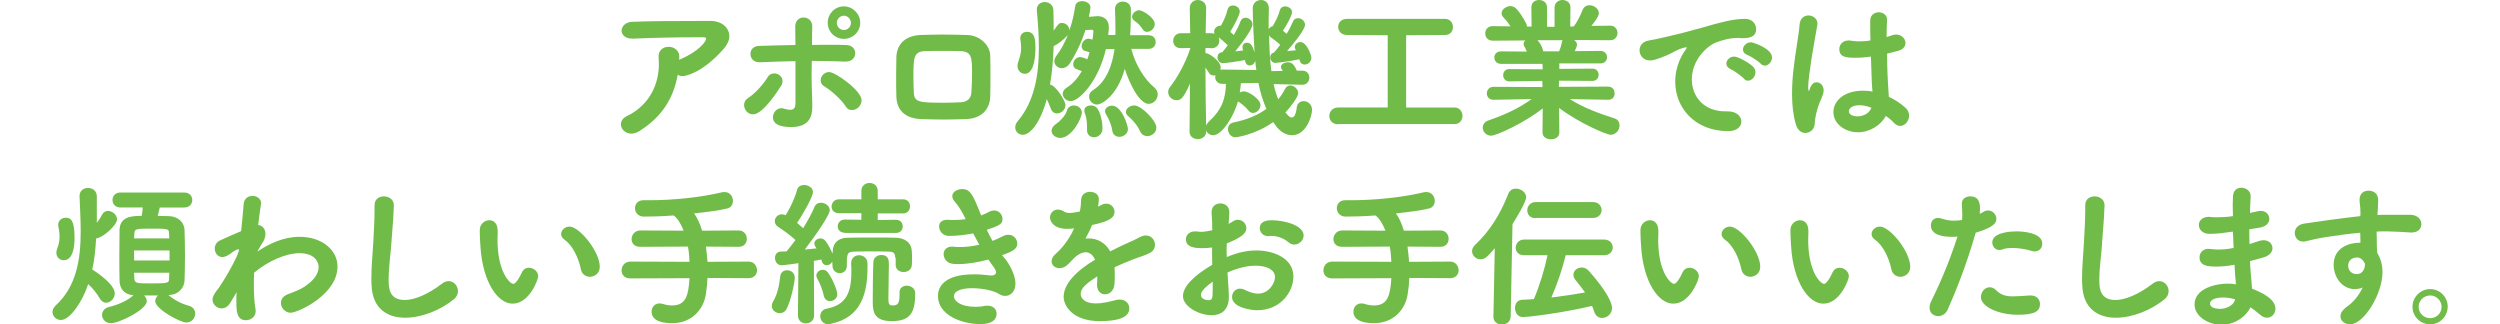 <?xml version="1.0" encoding="utf-8"?>
<!-- Generator: Adobe Illustrator 21.0.0, SVG Export Plug-In . SVG Version: 6.00 Build 0)  -->
<svg version="1.1" id="レイヤー_1" xmlns="http://www.w3.org/2000/svg" xmlns:xlink="http://www.w3.org/1999/xlink" x="0px"
	 y="0px" viewBox="0 0 1100 142.7" style="enable-background:new 0 0 1100 142.7;" xml:space="preserve">
<style type="text/css">
	.st0{fill:#71BB48;}
</style>
<g>
	<path class="st0" d="M281.3,57.7c-1.2,0.7-2.4,1.1-3.5,1.1c-2.7,0-4.6-2-4.6-4.1c0-1.4,0.8-2.8,2.8-3.7c10.1-5,13.9-14.3,13.9-22.7
		c0-1-0.1-2-0.1-2.9c-0.3-3.1,1.8-4.8,4.4-4.8c2.3,0,4.7,1.5,4.7,4.4V25c0,0.5-0.1,0.9-0.1,1.3l0.5-0.2c8.2-3.5,11.4-7.9,11.4-9
		c0-0.5-0.3-0.7-1.1-0.7h-3.1c-7.8,0-19.6,0.2-27.8,0.6h-0.5c-3.2,0-4.7-1.8-4.7-3.5c0-1.8,1.6-3.7,4.5-3.9
		c7.5-0.3,16.3-0.4,34.5-0.4c5.1,0,8.4,3,8.4,6.7c0,1.7-0.7,3.5-2.3,5.4c-9.5,10.9-17.1,12.2-18.2,12.2c-0.9,0-1.6-0.2-2.2-0.6
		C296.3,43.3,291.3,51.4,281.3,57.7z"/>
	<path class="st0" d="M327.4,46.2c0-1.2,0.5-2.3,1.8-3.1c3.2-2,6.9-6.4,8.5-9c0.7-1.3,1.8-1.8,3-1.8c1.8,0,3.6,1.4,3.6,3.3
		c0,0.7-0.1,1.4-0.6,2.1c-1.2,2-8,12.6-12.3,12.6C329.1,50.4,327.4,48.3,327.4,46.2z M357.4,11.6c-0.1,2-0.1,4.9-0.1,8.2
		c2.5-0.1,5-0.1,7.5-0.1c2.5,0,5,0,7.3,0.1c2.9,0,4.2,1.8,4.2,3.6c0,1.9-1.4,3.7-4.2,3.7h-0.3c-4.8-0.2-9.7-0.3-14.6-0.3
		c0,1.9-0.1,3.9-0.1,5.8c0,3.3,0.1,6.7,0.2,9.6c0.1,2.2,0.1,3.2,0.1,5.1c0,4.4-1.8,8.6-9.2,8.6c-2.7,0-8.1-0.3-8.1-4.3
		c0-2,1.6-4,3.7-4c0.4,0,0.8,0.1,1.2,0.2c0.9,0.3,1.8,0.5,2.7,0.5c1.3,0,2.3-0.6,2.3-2.7V26.9c-5.2,0.1-10.5,0.3-15.7,0.5h-0.2
		c-2.6,0-3.9-1.8-3.9-3.7c0-1.7,1.2-3.5,3.9-3.5c5.2-0.2,10.6-0.3,15.9-0.4c0-3.3-0.1-6.1-0.1-8v-0.1c0-2.7,1.8-4,3.7-4
		S357.4,9.1,357.4,11.6L357.4,11.6z M372.1,46.8c-2-3.2-6.7-7.2-9.4-8.8c-1.2-0.7-1.6-1.6-1.6-2.7c0-1.8,1.6-3.6,3.7-3.6
		c2.8,0,14.3,8.2,14.3,12.4c0,2.3-2,4.3-4.1,4.3C373.9,48.5,372.9,48.1,372.1,46.8z M371.3,17.1c-3.9,0-7.1-3.1-7.1-7.1
		c0-3.9,3.1-7.2,7.1-7.2c3.9,0,7.2,3.3,7.2,7.2C378.5,14,375.2,17.1,371.3,17.1z M371.3,6.9c-1.7,0-3.1,1.5-3.1,3.2
		c0,1.7,1.4,3.1,3.1,3.1c1.7,0,3.1-1.4,3.1-3.1C374.4,8.4,373,6.9,371.3,6.9z"/>
	<path class="st0" d="M425.1,52.4c-3.9,0.1-7,0.2-9.9,0.2c-3.3,0-6.3-0.1-9.9-0.2c-7.1-0.3-10.7-3.9-10.9-9.9
		c-0.1-3.3-0.1-6.3-0.1-9c0-2.9,0.1-5.6,0.1-8.4c0.2-5.2,3.4-9.4,10.7-9.7c3.3-0.1,6.5-0.2,9.4-0.2c3.8,0,7.4,0.1,11.1,0.2
		c5.8,0.2,10,4.7,10.1,9c0.1,3.1,0.1,6.1,0.1,9.1c0,3.1,0,6-0.1,8.9C435.6,48.3,431.6,52.2,425.1,52.4z M427.7,32.8
		c0-7.3,0-10.1-5-10.3c-2.9-0.1-5.5-0.1-8.1-0.1c-2.5,0-5,0-7.7,0.1c-4.9,0.2-5,3-5,11.4c0,2.3,0.1,4.6,0.2,6.9
		c0.2,4.2,2.3,4.4,13.7,4.4c2.1,0,4.3-0.1,7-0.2c2.6-0.1,4.5-1.6,4.6-4.3C427.6,37.9,427.7,35.4,427.7,32.8z"/>
	<path class="st0" d="M497.8,21.6c1.6,6.4,5.5,13.1,10.1,16.9c1.1,0.9,1.5,2,1.5,3c0,2.2-1.8,4.2-4,4.2c-4,0-8.3-8.6-10.5-15.4
		c-3.3,11.8-10.1,15.7-12.2,15.7c-2,0-3.5-1.7-3.5-3.5c0-1.1,0.5-2.1,1.8-2.9c6-3.8,8.4-11.1,9.4-18h-3.8
		c-3.5,14.8-12,22.9-15.5,22.9c-1.9,0-3.5-1.6-3.5-3.2c0-1,0.5-1.9,1.7-2.7c2.9-1.8,5-4.4,6.7-7.3c-0.7-0.3-1.3-0.5-2.1-0.8
		c-1.2-0.4-1.7-1.2-1.7-2.2c0-1.6,1.3-3.2,3.1-3.2c0,0,1.6,0.2,3.1,1c0.4-1,0.7-2.1,1-3.1c-0.5-0.2-1-0.3-1.7-0.5
		c-1.3-0.3-1.8-1.2-1.8-2.2c0-1.5,1.3-3.3,3.1-3.3c0.1,0,0.1,0,1.7,0.4c0.2-1.3,0.3-2.4,0.4-3.5v-0.1c0-0.3-0.2-0.7-0.6-0.7
		l-2.9,0.1c-1.8,5.6-4.3,10.7-6.9,14.7c-1,1.5-2.3,2.1-3.5,2.1c-1.8,0-3.3-1.4-3.3-3.1c0-0.7,0.3-1.4,0.8-2.2
		c2.2-2.9,3.9-6.1,5.3-9.7l-0.1,0.3c-2.1,2.5-4.8,4.3-6.3,5c-0.2,5.6-0.6,11.4-1.6,16.9c2.5,0.3,6.8,7.2,6.8,9
		c0,2.1-1.9,3.7-3.7,3.7c-1.1,0-2.2-0.6-2.7-2c-0.5-1.4-1.2-2.9-1.8-4.3c-2.9,10.5-7.3,15.7-10.6,15.7c-1.8,0-3.3-1.4-3.3-3.2
		c0-0.9,0.3-1.9,1.2-2.9c7.3-8.7,9.2-20.3,9.2-32.2c0-5.5-0.4-11.1-0.9-16.4V4.2c0-2.2,1.7-3.3,3.5-3.3c1.8,0,3.7,1.2,3.8,3.6
		c0.1,2.8,0.1,5.8,0.1,9c2.3-3.3,2.4-3.4,3.7-3.4c1.6,0,3.2,1.4,3.2,3.1v0.2c1.2-3.3,2-6.7,2.6-10.7c0.2-1.5,1.6-2.2,3-2.2
		c1.8,0,3.7,1,3.7,2.8c0,0.4-0.4,2.9-0.7,4.1l3.8-0.3c2.8,0,5,1.6,5,4.9c0,0.7-0.1,2.2-0.3,3.4h3.1l0.1-0.7v-1c0-2.5-0.1-8-0.2-9.7
		V4c0-2.2,1.7-3.3,3.5-3.3c1.7,0,3.5,1.1,3.5,3.5c0,1.8-0.1,8.6-0.3,10.8l-0.1,0.5h8.2c2.1,0,3.1,1.5,3.1,3c0,1.5-1,3-3.1,3H497.8z
		 M447.7,29c0-0.6,0.1-1.3,0.4-2c0.7-2,1.2-3.9,1.2-6c0-1.1-0.1-2.2-0.3-3.3c-0.1-0.3-0.1-0.5-0.1-0.8c0-1.9,1.4-2.9,3-2.9
		c3.7,0,3.7,4.2,3.7,7.4c0,1.8-0.2,11.1-4.7,11.1C449.2,32.4,447.7,31.1,447.7,29z M462.7,57.6c0-1,0.5-2.1,2-3.1
		c1.4-0.9,4.1-3.5,4.7-5.7c0.4-1.7,1.8-2.4,3.1-2.4c1.7,0,3.5,1.2,3.5,3.1c0,2.6-4.4,11.2-9.6,11.2
		C464.3,60.6,462.7,59.2,462.7,57.6z M478.3,57.3V56c0-2.3-0.3-4.6-1-6.3c-0.1-0.4-0.2-0.7-0.2-1c0-1.6,1.4-2.3,2.9-2.3
		c1.1,0,2.2,0.4,2.9,1.4c1.4,2.1,2.2,5.9,2.2,8.8c0,2.4-2,3.8-3.7,3.8C479.8,60.4,478.3,59.4,478.3,57.3z M492.5,60.2
		c-1.4,0-2.8-0.8-3.1-2.7c-0.5-3.1-1.6-5.3-2.7-7.1c-0.3-0.5-0.5-1-0.5-1.4c0-1.5,1.5-2.5,3.1-2.5c4.3,0,7,8.8,7,10.3
		C496.2,59,494.3,60.2,492.5,60.2z M504.8,59.9c-1.2,0-2.4-0.6-3.1-2c-1.2-2.7-3.2-5-5.3-6.8c-0.7-0.6-1-1.2-1-1.8
		c0-1.6,1.8-2.9,3.7-2.9c3.1,0,9.7,6.7,9.7,9.7C508.9,58.3,506.8,59.9,504.8,59.9z M502.8,12.9c-1.2-1.8-2.3-2.9-3.6-3.7
		c-0.7-0.5-1.1-1.2-1.1-1.8c0-1.4,1.6-2.9,3.1-2.9c1.6,0,6.9,3.3,6.9,6.1c0,1.8-1.7,3.4-3.3,3.4C504,14.1,503.3,13.7,502.8,12.9z"/>
	<path class="st0" d="M565.8,49.7c0.9,1.2,1.8,2,2.6,2c1,0,1.8-1.2,2.2-4.6c0.3-1.8,1.6-2.6,3-2.6c1.8,0,3.7,1.4,3.7,3.8
		c0,2.8-2.6,11.2-8.8,11.2c-2.6,0-5.3-1.5-7.3-4.4l-1-1.4c-7.5,5.4-15.8,6.7-16.6,6.7c-2,0-3.3-1.8-3.3-3.6c0-1.3,0.7-2.5,2.4-2.9
		c5.8-1.2,10.6-3.1,14.5-6c-1.5-3.5-2.7-7.3-3.5-11.4l-7.7,0.1c-0.1,1.4-0.3,2.7-0.5,4.1c0.5-0.3,1.2-0.5,1.8-0.5
		c2.2,0,7.3,3.5,7.3,6c0,1.9-1.6,3.5-3.3,3.5c-0.7,0-1.4-0.3-2-1.1c-1.4-1.8-3.4-3.2-4.2-3.7l-0.4-0.3c-1.8,6.7-7.1,14.9-10.9,14.9
		c-1.4,0-2.7-0.9-3.1-2.1v0.5c0,2.2-1.8,3.3-3.7,3.3c-1.8,0-3.6-1.1-3.6-3.3v-0.1l0.2-21c-3,6.7-4.1,7.3-5.9,7.3
		c-1.9,0-3.7-1.6-3.7-3.6c0-0.7,0.2-1.5,0.8-2.2c3.1-3.9,6.9-10.6,9-17.2l-4.1,0.1h-0.2c-2.2,0-3.3-1.6-3.3-3.2
		c0-1.7,1.2-3.4,3.5-3.4h4l-0.2-10.9V3.6c0-2.4,1.8-3.6,3.5-3.6c1.8,0,3.7,1.2,3.7,3.5c0,1.3-0.2,9.6-0.2,11.1h2.4
		c0.6,0,1.1,0.1,1.5,0.3c-0.1-0.3-0.2-0.6-0.2-0.9c0-1.4,1.2-2.7,2.7-2.7h0.3c1.2-2,2.4-4.8,2.9-7c0.3-1.3,1.3-1.9,2.4-1.9
		c1.4,0,3,1,3,2.7c0,1.4-2.3,5.8-4.2,8.9c0.5,0.5,1.2,1,1.6,1.4c1.2-2.1,2.3-4.2,2.9-6c0.4-1.1,1.3-1.6,2.2-1.6
		c1.4,0,3.1,1.2,3.1,2.9c0,1.9-3.9,7.4-7.6,11.9l3.5-0.4v-0.1c-0.3-0.5-0.3-1-0.3-1.4c0-1.3,1-1.9,2-1.9c1.8,0,2.6,1.8,3.3,4.3
		c-0.2-3.2-0.8-14.6-0.8-19.5c0-2.3,1.8-3.6,3.7-3.6c1.7,0,3.4,1.2,3.4,3.7v0.1c-0.1,2.9-0.1,5.9-0.1,9.1c0.3-0.7,1-1.2,1.8-1.4
		c1.2-2,2.6-4.8,3.1-6.9c0.3-1.2,1.3-1.8,2.3-1.8c1.4,0,3.1,1,3.1,2.5c0,1.4-2,5.2-4,8.2l1.6,1.4c1.2-1.9,2.2-3.9,2.8-5.4
		c0.4-1,1.2-1.5,2.2-1.5c1.5,0,3.1,1.2,3.1,2.9c0,2.4-6,9.4-7.9,11.6l3.9-0.4c-0.3-0.5-0.5-1-0.5-1.4c0-1.3,1.3-2.2,2.5-2.2
		c2.7,0,4.8,5.7,4.8,6.9c0,1.8-1.5,3-2.9,3c-1,0-2-0.6-2.3-2l-0.1-0.3c-4.8,1-10.4,1.6-10.5,1.6c-1.5,0-2.3-1.3-2.3-2.5
		c0-1,0.5-1.8,1.6-2c0.1-0.2,0.2-0.3,0.4-0.5c0.7-0.8,1.6-1.8,2.4-3c-1.4-1.3-3.3-2.7-4.2-3.3c-0.3-0.3-0.5-0.5-0.7-0.9
		c0.1,5.2,0.3,10.7,1,15.8l5-0.1c-0.1-0.3-0.3-0.5-0.5-0.8c-0.2-0.3-0.3-0.6-0.3-1c0-1.2,1.6-2,3.1-2c1.6,0,2.7,0.9,3.9,3.7h2.4
		c2.1,0,3.1,1.5,3.1,3.1s-1.1,3.1-3.1,3.1h-0.1l-12.5-0.3c0.5,2.4,1.2,4.7,2,6.7c1.2-1.4,2.2-3,3.1-4.7c0.5-1,1.4-1.4,2.2-1.4
		c1.7,0,3.5,1.6,3.5,3.4c0,1.6-3.1,5.8-5.7,8.6L565.8,49.7z M552.8,30.8c-0.2-1.4-0.4-2.7-0.5-4.1c-0.3,1.4-1.4,2.1-2.4,2.1
		c-1,0-2-0.7-2.1-2.4c-2.3,0.5-8.6,1.4-9.7,1.4c-1.5,0-2.4-1.3-2.4-2.6c0-1.1,0.6-2.1,2-2.2h0.1l0.4-0.5c0.6-0.7,1.3-1.6,2-2.6
		c-1.2-1.2-2.9-2.6-4-3.5c0.2,0.4,0.3,0.9,0.3,1.4c0,1.7-1.1,3.4-3.3,3.4H533l-2.6-0.1v2.3h0.3c1.2,0,6.4,3.4,6.4,6.3
		c0,0.4-0.1,0.7-0.1,1c0.3-0.1,0.7-0.1,1.1-0.1L552.8,30.8z M537.9,36.9c-2.1,0-3.2-1.4-3.2-2.9c0-0.3,0.1-0.6,0.1-0.9
		c-0.3,0.1-0.6,0.1-0.9,0.1c-0.7,0-1.5-0.3-2-1.2l-1.5-2.3c0,9.3,0.2,20.6,0.3,25.6c0.2-0.6,0.6-1.2,1.2-1.8
		c5.9-5.4,7.4-10.3,7.5-16.6H537.9z"/>
	<path class="st0" d="M588.8,54.7c-2.6,0-3.9-1.8-3.9-3.7c0-1.8,1.3-3.7,3.9-3.7h21.8V15.5l-17.9-0.1c-2.6,0-3.9-1.8-3.9-3.6
		c0-1.8,1.3-3.5,3.9-3.5h43.1c2.3,0,3.5,1.8,3.5,3.6s-1.1,3.5-3.5,3.5l-17.1,0.1v31.8H640c2.3,0,3.5,1.9,3.5,3.7s-1.2,3.6-3.5,3.6
		H588.8z"/>
	<path class="st0" d="M707.6,43.9l-16.9-0.3c6.3,4,12.7,6.2,19.7,8.5c1.6,0.5,2.2,1.8,2.2,3.1c0,2-1.6,4.1-3.9,4.1
		c-1.8,0-13.8-5.1-22.7-11.8l0.1,10.7v0.1c0,2-1.8,3-3.7,3c-1.8,0-3.7-1-3.7-3v-0.1l0.1-10.5c-8.1,6.4-20.4,12-22.7,12
		c-2.2,0-3.7-1.8-3.7-3.5c0-1.3,0.7-2.6,2.5-3.2c7.4-2.6,13.2-5.2,19-9.4l-16.7,0.3h-0.1c-1.9,0-2.9-1.4-2.9-2.8
		c0-1.4,1-2.9,2.9-2.9l21.6,0.1l-0.1-2.7L664,35.8c-1.7,0-2.6-1.4-2.6-2.7c0-1.4,0.9-2.7,2.6-2.7l14.8,0.1l-0.1-2.4h-18.2
		c-2,0-3-1.4-3-2.8c0-1.4,1-2.7,3-2.7l11.3,0.1c-0.3-0.8-0.7-1.6-1.1-2.3c-0.3-0.4-0.3-0.7-0.3-1.1c0-0.6,0.3-1.1,0.8-1.5l-14.4,0.1
		c-2.2,0-3.3-1.6-3.3-3.2c0-1.6,1.1-3.2,3.2-3.2h0.1l7.8,0.1c-0.9-1.5-2-2.8-3.2-4.1c-0.5-0.5-0.7-1.2-0.7-1.7c0-1.6,2-3.1,3.9-3.1
		c0.7,0,1.3,0.2,1.8,0.5c1.6,1,4.2,5.2,5.2,7.3c0.1,0.4,0.3,0.8,0.3,1.2h2l-0.1-8.4V3.2c0-2.2,1.7-3.2,3.4-3.2
		c1.8,0,3.5,1.1,3.5,3.3v8.5h3.3V3.3c0-2.2,1.8-3.3,3.5-3.3c1.7,0,3.5,1.1,3.5,3.2v0.1l-0.1,8.4l1.6-0.1c1.5-2,2.9-4.9,3.8-7.1
		c0.6-1.6,1.8-2.2,3.1-2.2c2,0,4.1,1.6,4.1,3.5c0,1.4-1.9,3.9-3.3,5.6l8.3-0.1h0.1c2,0,3.1,1.6,3.1,3.2c0,1.6-1.1,3.2-3.2,3.2
		l-15.9-0.1c0.7,0.5,1.3,1.2,1.3,2.1c0,0.1,0,0.5-1,2.8l11.3-0.1c1.9,0,2.9,1.4,2.9,2.8c0,1.4-1,2.7-2.9,2.7h-18.1v2.4l14.6-0.1
		c1.8,0,2.7,1.4,2.7,2.7c0,1.4-0.9,2.7-2.7,2.7l-14.7-0.1l-0.1,2.7l21.6-0.1c2,0,2.9,1.4,2.9,2.9C710.5,42.6,709.5,43.9,707.6,43.9
		L707.6,43.9z M676.5,17.7c1,1,2.1,2.8,2.5,4.8l0.1,0.1h6.9c0.5-1.1,1-2.7,1.2-3.9c0.1-0.3,0.1-0.7,0.3-1H676.5z"/>
	<path class="st0" d="M748.8,12.2c8.2-2.4,14-3.9,18.9-3.9c3.6,0,5,2.4,5,4.6c0,2.4-1.5,3.9-5.8,3.9c-0.5,0-1,0-1.6-0.1h-1
		c-3.5,0-7.1,1.2-9,1.9c-4.4,1.6-10.9,8-10.9,16.3c0,7.3,5,14.1,14.8,14.1h0.7c4.5-0.1,6.3,2.4,6.3,4.5s-1.8,4.2-5.8,4.2
		c-14.6,0-23.3-10.2-23.3-21.8c0-7.3,3.4-12.4,4.5-13.9c0.4-0.5,0.6-0.9,0.6-1c0-0.1-0.1-0.2-0.3-0.2s-0.5,0.1-1,0.2
		c-3.2,0.8-4.9,2.3-7.4,3.3c-4.7,2-6.4,2.3-7.5,2.3c-2.9,0-4.6-2.2-4.6-4.5c0-1.8,1.2-3.7,3.7-4.2C728.2,17.4,737.9,15.3,748.8,12.2
		z M767.2,34.5c-0.8-1-4.4-3.5-5.6-4c-1.4-0.6-2-1.6-2-2.5c0-1.6,1.5-3.1,3.4-3.1c2,0,7.1,3.1,8.4,4.5c0.7,0.7,1,1.6,1,2.4
		c0,1.9-1.6,3.7-3.3,3.7C768.5,35.6,767.8,35.2,767.2,34.5z M774.6,27.9c-0.8-0.9-4.5-3.3-5.7-3.7c-1.4-0.5-2-1.5-2-2.4
		c0-1.6,1.6-3.2,3.5-3.2c0.9,0,9.3,2.7,9.3,6.7c0,1.8-1.6,3.6-3.2,3.6C775.8,28.8,775.2,28.6,774.6,27.9z"/>
	<path class="st0" d="M794.3,58.5c-1.6,0-3.3-1.1-4.1-3.7c-1.2-4-1.7-8.6-1.7-13.4c0-3.5,0.2-7.1,0.6-10.5c0.9-8.2,2.4-15.6,2.7-20
		c0.2-2.9,2.1-4.1,3.9-4.1c2,0,4,1.4,4,3.7c0,0.2-0.1,0.4-0.1,0.6c-0.5,3.1-1.6,8.7-2.5,14.5c-0.8,5.3-1.5,10.3-1.5,12.8
		c0,1.2,0.1,1.6,0.3,1.6c0.1,0,0.1-0.2,0.3-0.6c0.9-2.7,2-3.2,3.1-3.2c1.5,0,3.1,1.3,3.1,3.6c0,0.9-0.3,1.9-0.8,3.1
		c-2.1,4.4-3.1,9.2-3.1,11.6C798,58.5,794.6,58.5,794.3,58.5z M832.9,15.4c0.5-0.1,1-0.2,1.4-0.2c2.4,0,4.1,1.8,4.1,3.7
		c0,1.5-1,3-3.7,3.6l-4.4,1.1c0.1,7.4,0.2,10.3,0.8,19c2.8,1.3,5.3,3,7.3,4.8c1.2,1.1,1.6,2.3,1.6,3.5c0,2.3-1.8,4.5-3.9,4.5
		c-0.9,0-1.8-0.4-2.7-1.3c-1-1.1-2.3-2.2-3.6-3.1c-2.1,3.9-6.9,7.2-12.3,7.2c-5.3,0-10.8-3.4-10.8-8.9c0-5,4.8-9.4,13-9.4
		c1.4,0,2.8,0.1,4.2,0.4c-0.3-3.1-0.3-3.2-0.7-15.4c-2.2,0.3-4.4,0.5-6.7,0.5c-3.9,0-7.2-0.1-7.2-3.8c0-1.9,1.4-3.8,4.1-3.8
		c0.3,0,0.7,0,1,0.1c1.2,0.2,2.4,0.3,3.6,0.3c1.6,0,3.3-0.1,5-0.4c-0.1-2.5-0.1-4.9-0.1-6.8V8.9c0.1-2.4,2-3.5,3.7-3.5
		c1.8,0,3.7,1.1,3.7,3.1v0.3c-0.1,1.8-0.2,4.4-0.2,7.5L832.9,15.4z M818.2,46.3c-3.3,0-4.7,1.4-4.7,2.7c0,1.5,2,2.2,3.8,2.2
		c2.6,0,5.3-1.4,6.1-3.8C821.6,46.7,819.8,46.3,818.2,46.3z"/>
	<path class="st0" d="M26.8,140.8c-2,0-3.7-1.6-3.7-3.5c0-1,0.4-1.9,1.4-2.9c9.2-8.4,11-20.4,11-32.6c0-5.2-0.3-10.3-0.5-15.4v-0.2
		c0-2.3,1.8-3.5,3.7-3.5c2,0,3.9,1.2,3.9,3.7V98c1-1.2,1.7-2.4,2.4-3.7c0.6-1.1,1.6-1.5,2.5-1.5c2,0,4,1.8,4,3.7
		c0,2.6-6.3,8.2-9.2,8.4c-0.3,4.7-0.7,9.3-1.7,13.7c3.4,2.1,9.9,6.9,9.9,10.5c0,2.2-1.9,4.1-3.8,4.1c-1,0-2.1-0.6-2.9-2
		c-1.1-2-3.1-4.5-5-6.2C36.5,132.3,30.9,140.8,26.8,140.8z M24.8,111.2c0-0.5,0.1-1.2,0.4-1.9c0.7-1.7,1-3.4,1-5.2
		c0-1.4-0.2-2.9-0.5-4.4c-0.1-0.3-0.1-0.5-0.1-0.8c0-1.9,1.6-3.1,3.3-3.1c2.2,0,3.9,1,3.9,8.8c0,9.1-3.3,9.9-4.7,9.9
		C26.5,114.6,24.8,113.3,24.8,111.2z M74.2,129.9L74.2,129.9c2.5,2.1,5.5,3.7,8.8,4.6c2,0.5,2.9,2,2.9,3.5c0,2-1.6,3.9-3.9,3.9
		c-2.7,0-13.7-5.9-13.7-9.4c0-1,0.5-1.8,1.2-2.5h-6.1c0.7,0.7,1.2,1.6,1.2,2.5c0,3.7-12.1,9.7-15.8,9.7c-2.4,0-3.9-1.8-3.9-3.6
		c0-1.5,1-3.1,3.3-3.6c4.1-1,8.2-2.9,10.5-5.1c-4.1-0.3-6-2.9-6.1-6.3c-0.1-3-0.1-6.9-0.1-10.9c0-4,0.1-8.1,0.1-11.4
		c0.1-6.1,5.4-6.3,9.7-6.3c0.3-1.2,0.4-2.2,0.5-3.7H53c-2.3,0-3.5-1.6-3.5-3.3s1.2-3.3,3.5-3.3h28.1c2.3,0,3.5,1.6,3.5,3.3
		s-1.2,3.3-3.5,3.3H70.3l-0.9,3.7c2,0,3.7,0.1,5.1,0.1c4.2,0.2,6.6,3,6.7,6.1c0.1,3.2,0.2,7.3,0.2,11.3s-0.1,8-0.2,10.9
		c-0.1,3.2-2.6,6.2-6.7,6.4H74.2z M74.5,110.2H59v4.4h15.6V110.2z M74.5,104.9c0-0.7-0.1-1.4-0.1-2c-0.1-2.3-0.2-2.3-8-2.3
		c-6.9,0-7.2,0.1-7.3,2.4c0,0.6-0.1,1.2-0.1,1.9H74.5z M59,120c0,0.8,0.1,1.6,0.1,2.4c0.1,2.2,0.9,2.3,6.7,2.3
		c8.5,0,8.6-0.1,8.6-2.4c0-0.7,0.1-1.5,0.1-2.3H59z"/>
	<path class="st0" d="M101.4,133.1c-1,1.8-2.5,2.6-3.9,2.6c-2,0-4-1.7-4-3.9c0-0.6,0.1-1.9,2.9-5.3c2.6-3.9,5.6-9,7.8-13.7
		c0.4-0.8,1-2.8,1-2.8c0-0.2-0.1-0.3-0.4-0.3c-0.2,0-0.4,0.1-0.7,0.2c-1.7,0.7-2,1.4-3.6,2.3c-1,0.6-1.9,0.9-2.7,0.9
		c-2,0-3.3-1.8-3.3-3.7c0-1.4,0.7-2.9,2.3-3.6c2.4-1.1,5.9-2.7,9.3-4.1c0.5-4.8,0.9-9,1.1-11.8c0.2-2.6,2-3.7,3.9-3.7
		c1.9,0,3.8,1.2,3.8,3.3c0,0.1-0.1,0.3-0.1,0.5c-0.3,2.3-0.8,5.4-1.2,9c1.8,0.2,3.2,1.7,3.2,3.9c0,1.4-0.5,3-1.8,4.7
		c-0.2,0.3-0.9,1.5-1.8,3.1c5-3.3,11.3-6.5,18.7-6.5c9.5,0,16.6,5.6,16.6,13.1c0,12.4-17.5,20.3-20.6,20.3c-2.4,0-4.3-2.1-4.3-4.3
		c0-1.6,1-3.1,3.2-3.9c3.1-1.1,5.4-2.1,7.1-3.2c4.6-3,6.3-6.1,6.3-8.7c0-2.1-1.5-6.1-8.5-6.1c-5.8,0-13.7,3.4-19.9,8.6
		c-0.1,1.9-0.1,3.7-0.1,5.6c0,3.9,0.2,7.4,0.7,10.3c0.1,0.3,0.1,0.6,0.1,0.9c0,2.6-2.1,4.1-4.3,4.1c-4.1,0-4.2-4.2-4.2-8.3
		c0-1.2,0-2.6,0.1-4L101.4,133.1z"/>
	<path class="st0" d="M171,123.2c0,3.6,0.3,8.8,7.1,8.8c4.4,0,10.4-2.6,16.4-7.2c1-0.8,2-1.1,2.9-1.1c2.3,0,4.1,2.1,4.1,4.4
		c0,1.2-0.5,2.5-1.7,3.5c-6.1,5-14.4,8.2-21.5,8.2c-8,0-14.4-4.1-14.8-14.2c-0.1-1-0.1-2.1-0.1-3.1c0-5.8,0.6-10.9,0.9-16.9
		c0.2-3.7,0.5-9.2,0.5-13.3v-1.8c-0.1-3,2.2-4.1,4.1-4.1c2.2,0,4.4,1.4,4.4,3.9c0,1.8-0.4,8.5-1,15.4
		C171.9,111.9,171,117.4,171,123.2z"/>
	<path class="st0" d="M211.4,108.6c-0.2-3.2-0.3-4.6-0.3-6.4V101c0.1-2.5,2.2-4.1,4.2-4.1c1.4,0,3.7,0.8,3.7,4.9
		c0,1.4-0.1,2.4-0.1,3.7c0,14.1,5.4,19.4,7,19.4c0.1,0,1.4,0,3.7-5c0.7-1.5,1.9-2.1,3.1-2.1c2,0,4.1,1.6,4.1,3.8
		c0,1.4-3.9,12-11.2,12C219.1,133.7,212.4,124.2,211.4,108.6z M255.6,118.5c-1.1-5.3-3.8-10.7-7.3-13.1c-1-0.7-1.4-1.6-1.4-2.4
		c0-1.7,1.6-3.3,3.7-3.3c4.3,0,13.3,10.9,13.3,17.7c0,2.8-2.2,4.4-4.4,4.4C257.7,121.7,256,120.7,255.6,118.5z"/>
	<path class="st0" d="M329.3,122.4l-18-0.1c-0.1,2.3-0.3,4.6-0.7,7c-1,7.1-6.5,12.9-14.8,12.9c-7.9,0-9.1-3.1-9.1-5
		c0-2,1.3-3.7,3.5-3.7c0.4,0,0.9,0.1,1.4,0.2c1.4,0.5,2.9,0.7,4.1,0.7c6.3,0,7.2-4.7,7.7-12l-26,0.1c-2.7,0-3.9-1.7-3.9-3.5
		c0-2,1.4-3.9,3.9-3.9l26,0.1c-0.1-2.3-0.3-4.6-0.7-6.7l-20.9,0.1h-0.1c-2.6,0-3.8-1.6-3.8-3.4c0-1.8,1.4-3.8,3.9-3.8l19,0.1
		c-1.2-3-2.6-5.4-4.4-6.7c-5.1,0.4-9.8,0.5-13.1,0.5c-2.6,0-3.9-1.9-3.9-3.7c0-1.8,1.2-3.5,3.7-3.5h2.5c10.5,0,22.5-1.2,32.1-3.5
		c0.4-0.1,0.7-0.1,1.1-0.1c2.4,0,3.7,2,3.7,3.9c0,1.5-0.8,2.9-2.4,3.3c-3.6,0.9-9,1.6-14.7,2.2c1.4,1.9,2.6,4.5,3.5,7.6l16-0.1h0.1
		c2.4,0,3.6,1.9,3.6,3.7c0,1.8-1.2,3.5-3.6,3.5H325l-14.4-0.1c0.3,2.1,0.5,4.4,0.7,6.7l18.1-0.1c2.4,0,3.7,2,3.7,3.9
		C333.1,120.6,331.9,122.4,329.3,122.4L329.3,122.4z"/>
	<path class="st0" d="M343.1,137.8c-1.7,0-3.5-1.3-3.5-3.1c0-0.6,0.1-1.2,0.5-1.9c2-3.3,2.8-7.4,3.2-11.2c0.2-1.9,1.6-2.7,3.1-2.7
		c1.6,0,3.3,1.2,3.3,3.3c0,1.6-1.6,10.1-3.7,13.9C345.3,137.3,344.2,137.8,343.1,137.8z M393.9,113.4c-0.1-2-0.6-2.7-3.2-2.7
		c-2.6-0.1-5.9-0.1-9-0.1c-2,0-4,0.1-5.6,0.1c-3.4,0.1-3.5,0.8-3.5,6.3v0.1c0,2-1.6,3.1-3.1,3.1s-3.2-1.1-3.2-3.2
		c0-0.6-0.1-1.2-0.1-1.9c-0.5,1-1.5,1.6-2.4,1.6c-1,0-2-0.6-2.3-2.1c0-0.1-0.1-0.3-0.1-0.4c-0.9,0.2-2,0.4-3.3,0.6l0.1,24
		c0,2.3-1.8,3.5-3.6,3.5c-1.8,0-3.5-1.2-3.5-3.5v-0.1l0.2-22.9c-5.3,0.8-7.2,0.9-7.4,0.9c-1.9,0-2.9-1.6-2.9-3.2
		c0-1.4,0.8-2.7,2.4-2.8c0.7,0,1.7-0.1,2.7-0.1c1.2-1.4,2.5-3.1,3.9-5c-2.2-2.1-5.8-4.6-7.5-5.7c-1.1-0.7-1.6-1.6-1.6-2.6
		c0-1.5,1.3-3,3.1-3c0.5,0,1.1,0.1,1.7,0.4c1.8-2.9,4.1-7.6,5-11.1c0.4-1.6,1.7-2.2,3.1-2.2c1.9,0,3.9,1.2,3.9,3.1
		c0,2.1-4.7,10.3-7,13.6c1,0.7,1.8,1.6,2.7,2.3c2-3.3,3.9-6.7,4.9-9.2c0.5-1.4,1.7-2,2.9-2c1.9,0,3.9,1.4,3.9,3.3
		c0,2.1-6.3,11.2-11,17.3l5.2-0.5c-0.3-0.5-1-1.3-1-2.1c0-1.3,1.3-2.3,2.7-2.3c0.7,0,1.6,0.3,2.2,1.1c1.3,1.7,2.4,3.9,3.1,5.6l0.1-1
		c0.1-3.5,2.1-5.9,6.6-6c3.7-0.1,8-0.1,12.2-0.1c3.1,0,6.1,0,9,0.1c3.7,0.1,6.9,2,7,6.1c0.1,0.9,0.1,2,0.1,3c0,1.1,0,2.1-0.1,2.9
		c-0.1,2.1-1.9,3.1-3.6,3.1c-1.8,0-3.5-1.1-3.5-3.1V113.4z M365.2,132.5c-1.2,0-2.3-0.7-2.7-2.3c-0.5-2.3-1.7-5.7-2.9-7.6
		c-0.3-0.5-0.4-1-0.4-1.4c0-1.4,1.4-2.5,2.8-2.5c0.8,0,1.6,0.3,2.2,1.1c1.5,1.8,4.2,7.6,4.2,9.6
		C368.5,131.2,366.8,132.5,365.2,132.5z M364.6,142.7c-2.4,0-3.7-1.8-3.7-3.6c0-1.5,1-3,2.9-3.3c8.4-1.6,10.8-6.9,10.8-16.2
		c0-1.2,0-2.2-0.1-3.5v-0.3c0-2.3,1.7-3.5,3.5-3.5c1.8,0,3.6,1.2,3.7,3.5v1.8c0,11-2.5,22-15.9,24.8
		C365.4,142.7,365,142.7,364.6,142.7z M371.7,102.4c-2.1,0-3.1-1.4-3.1-2.8c0-1.5,1.1-3,3.1-3l7.3,0.1v-2.9h-9.9
		c-2.2,0-3.2-1.4-3.2-2.9c0-1.6,1.2-3.2,3.2-3.2h9.9V84c0-2.3,1.8-3.5,3.6-3.5c1.8,0,3.6,1.2,3.6,3.5v3.7h11.2c2,0,3,1.5,3,3.1
		c0,1.5-1,3.1-3,3.1h-11.2v2.9l8-0.1c2,0,3,1.4,3,2.9c0,1.5-1,2.9-3,2.9H371.7z M399,125.7c1.8,0,3.7,1.2,3.7,3.3
		c0,7.9-1.7,12.3-10.3,12.3c-7.3,0-8.4-3.5-8.4-8.3c0-2.7,0.1-15.8,0.3-17.9c0.1-1.8,1.8-2.9,3.5-2.9c3.3,0,3.3,2.7,3.3,4
		c0,3.7-0.2,11.8-0.2,15.1c0,2,0.1,3.1,1.7,3.1c2.4,0,3.2-0.7,3.2-4.9V129C395.6,126.7,397.3,125.7,399,125.7z"/>
	<path class="st0" d="M442.2,113.8c2,2.5,4.6,7.2,4.6,11c0,3.5-2.2,5.4-4.5,5.4c-1,0-2-0.3-3-1c-2-1.3-7.1-2.4-11.6-2.4
		c-5.2,0-8,1.5-8,3.5c0,2.1,2.9,4.7,9.5,4.7c1.3,0,2.7-0.1,4-0.4c0.5-0.1,0.9-0.1,1.3-0.1c2.7,0,4,1.7,4,3.5c0,4.5-5.6,4.6-7.1,4.6
		c-8.2,0-18.7-3.9-18.7-12.4c0-3.5,2.2-9.5,15.9-9.5c2.8,0,5.4,0.3,7.1,0.5h0.9c1.1-0.1,1.7-0.7,1.7-1.4c0-0.7-0.8-2.1-2.2-3.8
		l-1.2-1.8c-4.2,1.1-8.9,2-13.4,2c-0.7,0-1.4,0-2.1-0.1c-2.7-0.2-4.2-2.3-4.2-4.3c0-1.7,1.2-3.3,3.8-3.3c0.3,0,0.5,0,0.9,0.1
		c0.8,0.1,1.7,0.1,2.6,0.1c2.7,0,5.6-0.4,8.4-1c-0.9-1.6-1.8-3.3-2.7-5c-3.2,0.6-6.7,1.1-10.5,1.1c-2.7,0.1-4.5-2-4.5-4.2
		c0-1.5,1.1-2.9,3.5-2.9h0.5c0.7,0.1,1.4,0.1,2.1,0.1c2,0,3.9-0.1,5.6-0.4c-1.4-2.8-2.8-5.4-4.6-7.4c-0.9-1-1.3-1.9-1.3-2.7
		c0-1.9,2.2-3.1,4.4-3.1c3.5,0,4.7,2.4,8.3,11.6c1.4-0.5,2.6-1.1,3.5-1.6c0.8-0.4,1.6-0.6,2.2-0.6c2.2,0,3.7,1.9,3.7,3.7
		s-0.3,2.7-6.9,4.8c0.7,1.6,1.6,3.3,2.5,4.9c1.8-0.7,3.3-1.4,4.4-2c1-0.5,1.8-0.7,2.6-0.7c2.4,0,3.9,2,3.9,3.9
		c0,2.4-2.2,3.5-6.7,5.1L442.2,113.8z"/>
	<path class="st0" d="M475.1,93.1c0.4-1.7,0.5-2.9,0.6-5.2c0.1-2.4,2-3.5,3.9-3.5c0.3,0,3.9,0,3.9,3.4c0,1.1-0.2,2.1-0.4,3.1
		c0.6-0.3,1.2-0.5,1.7-0.8c0.7-0.4,1.4-0.5,2-0.5c2,0,3.6,1.7,3.6,3.6c0,3.4-4.5,4.6-9.9,5.8c-0.7,1.9-1.8,4-2.9,6
		c0.5-0.1,0.9-0.1,1.4-0.1c3.8,0,7.3,1.8,9.5,5.7c2.7-1.4,5.4-2.7,7.9-3.8c1.6-0.7,3.4-1.5,5.2-2.5c1-0.5,1.8-0.7,2.6-0.7
		c2.4,0,4,2,4,4.1c0,1.4-0.7,2.8-2.3,3.6c-2.3,1.2-3.9,1.5-7.5,2.9c-2.7,1-5.4,2.2-8,3.4c0.1,1.2,0.1,2.4,0.1,3.7
		c0,1.1,0,2.2-0.1,3.3c-0.1,3.3-2.2,4.9-4.2,4.9c-1.8,0-3.5-1.4-3.5-4.1V125c0.1-1.2,0.1-2.2,0.1-3.4c-4.6,3-7.3,5.1-7.3,7.8
		c0,1.1,0.9,4.1,6.7,4.1c3,0,6.3-0.8,8.4-1.4c0.7-0.2,1.4-0.3,2-0.3c2.7,0,4.3,1.8,4.3,3.9c0,4-5,5.6-12.9,5.6c-12.4,0-16-7-16-10.7
		c0-5.6,5.5-11.4,13.8-16.3c-0.9-2.2-2.4-3.3-4.1-3.3c-1.9,0-4.1,1.3-6.3,3.8c-0.1,0.2-0.3,0.3-0.5,0.5c-0.6,0.7-2.3,2.7-4.7,2.7
		c-2,0-3.5-1.3-3.5-3c0-1,0.5-2.2,1.8-3.3c1.8-1.6,5.4-5.2,8.1-11.2c-1.1,0.1-2.1,0.2-3,0.2c-6,0-7.6-3.3-7.6-5
		c0-1.8,1.4-3.5,3.5-3.5c0.8,0,1.8,0.3,2.9,1c0.5,0.3,1.3,0.5,2.2,0.5c1.2,0,2.7-0.3,3.9-0.5L475.1,93.1z"/>
	<path class="st0" d="M540.7,130.6c0,6.1-3.6,8.1-7.6,8.1c-5.6,0-12.6-3.9-12.6-8.4c0-4.1,4.7-9,12.9-13.8c-0.1-2.6-0.1-5.2-0.1-7.6
		c-1.5,0.2-3,0.3-4.5,0.3c-4.4,0-7-1-7-3.9c0-1.8,1.4-3.5,4.1-3.5c0.5,0,1,0.1,1.4,0.1c0.4,0.1,0.8,0.1,1.3,0.1
		c1.3,0,2.9-0.3,4.8-0.7c0-2.9-0.1-5-0.3-7.5c-0.2-3.5,2.4-4.3,3.9-4.3c2,0,3.9,1.3,3.9,3.8c0,0.2-0.1,3.1-0.3,5.2
		c0.7-0.3,1.3-0.7,1.9-1.1c0.7-0.5,1.5-0.7,2.2-0.7c2,0,3.7,1.7,3.7,3.7c0,2.3-2.2,4.1-8.6,6.7c0,0.9-0.1,1.9-0.1,2.9
		c0,1,0.1,2,0.1,3.1c4.7-2,8.9-2.9,13-2.9c7.8,0,16.3,3.5,16.3,11.5c0,6.5-5.4,14.8-16,14.8c-2.7,0-11-1.2-11-5.8
		c0-1.9,1.4-3.7,3.5-3.7c0.6,0,1.3,0.1,2,0.5c2.2,1.1,4.2,1.7,6,1.7c4.6,0,7.4-4.5,7.4-7.3c0-3.3-3.8-5-8.6-5c-2.4,0-6.7,0.5-12.3,3
		C540.7,128.4,540.7,129.8,540.7,130.6z M528.4,129.8c0,1.8,2.4,2.3,3.4,2.3s1.6-0.5,1.7-1.9c0.1-1.6,0.1-3.7,0.1-6.3
		C529.1,127.2,528.4,128.7,528.4,129.8z M569.5,107.6c-0.9,0-1.8-0.3-2.7-1.1c-1.4-1.3-4.4-2.7-7.3-2.7c-0.3,0-0.7,0-1.1,0.1h-0.5
		c-2.2,0-3.6-1.8-3.6-3.5c0-3.3,3.7-3.5,5.2-3.5c5.7,0,14.1,2.3,14.1,6.7C573.6,105.7,571.7,107.6,569.5,107.6z"/>
	<path class="st0" d="M638.1,122.4l-18-0.1c-0.1,2.3-0.3,4.6-0.7,7c-1,7.1-6.5,12.9-14.8,12.9c-7.9,0-9.1-3.1-9.1-5
		c0-2,1.3-3.7,3.5-3.7c0.4,0,0.9,0.1,1.4,0.2c1.4,0.5,2.9,0.7,4.1,0.7c6.3,0,7.2-4.7,7.7-12l-26,0.1c-2.7,0-3.9-1.7-3.9-3.5
		c0-2,1.4-3.9,3.9-3.9l26,0.1c-0.1-2.3-0.3-4.6-0.7-6.7l-20.9,0.1h-0.1c-2.6,0-3.8-1.6-3.8-3.4c0-1.8,1.4-3.8,3.9-3.8l19,0.1
		c-1.2-3-2.6-5.4-4.4-6.7c-5.1,0.4-9.8,0.5-13.1,0.5c-2.6,0-3.9-1.9-3.9-3.7c0-1.8,1.2-3.5,3.7-3.5h2.5c10.5,0,22.5-1.2,32.1-3.5
		c0.4-0.1,0.7-0.1,1.1-0.1c2.4,0,3.7,2,3.7,3.9c0,1.5-0.8,2.9-2.4,3.3c-3.6,0.9-9,1.6-14.7,2.2c1.4,1.9,2.6,4.5,3.5,7.6l16-0.1h0.1
		c2.4,0,3.6,1.9,3.6,3.7c0,1.8-1.2,3.5-3.6,3.5h-0.1l-14.4-0.1c0.3,2.1,0.5,4.4,0.7,6.7l18.1-0.1c2.4,0,3.7,2,3.7,3.9
		C641.8,120.6,640.6,122.4,638.1,122.4L638.1,122.4z"/>
	<path class="st0" d="M657.7,109.2c-3.1,3.6-4.2,4.9-6.3,4.9c-2,0-3.7-1.7-3.7-3.6c0-0.9,0.4-1.8,1.3-2.7c6.4-6,11-13.3,14.6-22.4
		c0.7-1.8,2-2.4,3.5-2.4c2.1,0,4.4,1.6,4.4,3.8c0,2.1-4.6,9.6-6,11.8l-0.8,40.7c-0.1,2.4-2,3.5-3.9,3.5c-1.9,0-3.7-1.2-3.7-3.4v-0.1
		L657.7,109.2z M688.9,112.3c-1.4,5.8-3.7,12.7-6.3,18.6c5.1-0.6,10.2-1.4,14.8-2.2c-1.2-1.8-2.6-3.5-4.1-5.4c-0.7-0.8-1-1.6-1-2.4
		c0-1.8,1.7-3.2,3.6-3.2c1.1,0,2.2,0.4,3.2,1.5c9.3,10.5,10.2,15,10.2,16.3c0,2.6-2.2,4.4-4.4,4.4c-1.5,0-2.9-0.9-3.5-2.9
		c-0.3-0.9-0.5-1.6-0.9-2.4c-13.1,3.1-27.9,4.9-30.5,4.9c-2.2,0-3.4-2-3.4-4c0-1.8,1-3.5,3.1-3.6c1.7-0.1,3.4-0.1,5.2-0.3
		c2.6-6.1,4.7-13.1,6-19.3h-10.3c-2.5,0-3.7-1.6-3.7-3.3c0-1.8,1.4-3.6,3.7-3.6h35.2c2.5,0,3.8,1.7,3.8,3.5c0,1.7-1.3,3.4-3.8,3.4
		H688.9z M675.7,96c-2.5,0-3.7-1.7-3.7-3.4c0-1.8,1.3-3.7,3.7-3.7h25.2c2.5,0,3.8,1.8,3.8,3.5c0,1.8-1.3,3.5-3.8,3.5H675.7z"/>
	<path class="st0" d="M722.1,108.6c-0.2-3.2-0.3-4.6-0.3-6.4V101c0.1-2.5,2.2-4.1,4.2-4.1c1.4,0,3.7,0.8,3.7,4.9
		c0,1.4-0.1,2.4-0.1,3.7c0,14.1,5.4,19.4,7,19.4c0.1,0,1.4,0,3.7-5c0.7-1.5,1.9-2.1,3.1-2.1c2,0,4.1,1.6,4.1,3.8
		c0,1.4-3.9,12-11.2,12C729.8,133.7,723.1,124.2,722.1,108.6z M766.2,118.5c-1.1-5.3-3.8-10.7-7.3-13.1c-1-0.7-1.4-1.6-1.4-2.4
		c0-1.7,1.6-3.3,3.7-3.3c4.3,0,13.3,10.9,13.3,17.7c0,2.8-2.2,4.4-4.4,4.4C768.3,121.7,766.7,120.7,766.2,118.5z"/>
	<path class="st0" d="M788.1,108.6c-0.2-3.2-0.3-4.6-0.3-6.4V101c0.1-2.5,2.2-4.1,4.2-4.1c1.4,0,3.7,0.8,3.7,4.9
		c0,1.4-0.1,2.4-0.1,3.7c0,14.1,5.4,19.4,7,19.4c0.1,0,1.4,0,3.7-5c0.7-1.5,1.9-2.1,3.1-2.1c2,0,4.1,1.6,4.1,3.8
		c0,1.4-3.9,12-11.2,12C795.8,133.7,789.1,124.2,788.1,108.6z M832.2,118.5c-1.1-5.3-3.8-10.7-7.3-13.1c-1-0.7-1.4-1.6-1.4-2.4
		c0-1.7,1.6-3.3,3.7-3.3c4.3,0,13.3,10.9,13.3,17.7c0,2.8-2.2,4.4-4.4,4.4C834.3,121.7,832.7,120.7,832.2,118.5z"/>
	<path class="st0" d="M858.8,104.2c-3.7,0-9.2-0.7-9.2-5c0-1.7,1-3.3,3.1-3.3c0.6,0,1.3,0.1,2,0.4c1.6,0.5,3.2,0.8,5,0.8
		c1.2,0,2.4-0.1,3.6-0.3c0.1-0.9,0.1-1.6,0.1-2.5c0-1.2-0.1-2.6-0.2-4.5v-0.2c0-2.1,1.8-3.2,3.7-3.2c2.9,0,4.3,1.6,4.3,5.3
		c0,0.7-0.1,1.6-0.1,2.4c0.5-0.3,1.2-0.5,1.6-0.9c0.7-0.4,1.4-0.6,2-0.6c2,0,3.7,1.7,3.7,3.7c0,2.2-2.1,4-9.1,6.1
		c-4.2,14.7-9,26.3-12.3,33.8c-0.9,2-2.6,2.9-4.2,2.9c-2,0-3.8-1.4-3.8-3.7c0-0.8,0.2-1.8,0.7-2.8c2.9-5.8,7.5-15.8,11.6-28.5
		C860.5,104.2,859.6,104.2,858.8,104.2z M887.9,138.5c-8.6,0-16.3-3.6-16.3-7.8c0-2.2,1.7-4.3,3.8-4.3c1,0,1.9,0.3,2.9,1.3
		c2.1,2.1,4.3,2.7,7.3,2.7c2,0,4.4-0.2,7.5-0.4h0.4c2.8,0,4.1,1.9,4.1,3.8C897.6,136.9,895.3,138.5,887.9,138.5z M893.9,110.4
		c-2.2-0.7-5.5-1.3-8.4-1.3c-1.8,0-3.4,0.2-4.6,0.7c-0.4,0.1-0.8,0.2-1.2,0.2c-1.8,0-3.1-1.6-3.1-3.3c0-4.7,9-4.9,10.6-4.9
		c2.6,0,11.4,0.5,11.4,5.4c0,1.8-1.2,3.4-3.3,3.4C894.9,110.7,894.4,110.6,893.9,110.4z"/>
	<path class="st0" d="M923.7,123.2c0,3.6,0.3,8.8,7.1,8.8c4.4,0,10.4-2.6,16.4-7.2c1-0.8,2-1.1,2.9-1.1c2.3,0,4.1,2.1,4.1,4.4
		c0,1.2-0.5,2.5-1.7,3.5c-6.1,5-14.4,8.2-21.5,8.2c-8,0-14.4-4.1-14.8-14.2c-0.1-1-0.1-2.1-0.1-3.1c0-5.8,0.6-10.9,0.9-16.9
		c0.2-3.7,0.5-9.2,0.5-13.3v-1.8c-0.1-3,2.2-4.1,4.1-4.1c2.2,0,4.4,1.4,4.4,3.9c0,1.8-0.4,8.5-1,15.4
		C924.7,111.9,923.7,117.4,923.7,123.2z"/>
	<path class="st0" d="M982.5,101.9c-3.5,0.5-6.7,1-10.3,1c-3.1,0-4.7-2-4.7-3.9c0-1.8,1.4-3.6,4.5-3.6c0.3,0,0.5,0.1,0.9,0.1
		c1,0.1,1.9,0.1,2.9,0.1c1.9,0,4-0.1,6.7-0.5c0-1.7-0.1-3.3-0.1-4.8s0.1-2.7,0.1-3.7c0.1-2.9,1.8-4,3.7-4c2,0,4.1,1.4,4.1,3.7v0.3
		c-0.1,2.2-0.3,4.6-0.3,7.1l3.7-0.8c0.4-0.1,0.7-0.1,1.1-0.1c2.3,0,3.7,1.7,3.7,3.5c0,1.7-1.3,3.4-4.4,3.9c-1.6,0.2-3,0.5-4.4,0.7
		c0,2.2,0,4.4,0.1,6.5l4.3-1.4c0.7-0.2,1.3-0.3,1.9-0.3c2.4,0,3.9,1.7,3.9,3.5c0,1.6-1.2,3.3-4.1,4.1c-2.1,0.6-4,1.1-5.8,1.6
		c0.1,2.1,0.2,4.1,0.4,6c0.1,1.6,0.4,3.9,0.5,6.1c8.5,3.3,10.3,6.4,10.3,8.8c0,2.2-1.6,4-3.7,4c-1,0-2.2-0.5-3.3-1.5
		c-1.2-1.1-2.6-2.1-4-3.1c-1.8,4-6.8,7.7-12.7,7.7c-6,0-11.9-3.8-11.9-8.9c0-7.2,9.6-9.2,14.5-9.2c1.2,0,2.5,0.1,3.7,0.3
		c-0.1-1.2-0.1-2.4-0.3-3.6c-0.1-1.5-0.2-3.2-0.3-5c-3.2,0.6-5.7,0.8-8,0.8c-3.5,0-7.4-0.2-7.4-4.1c0-1.9,1.4-3.7,3.9-3.7
		c0.4,0,0.8,0.1,1.3,0.1c0.7,0.1,1.7,0.2,2.9,0.2c1.8,0,4-0.1,6.9-0.7c-0.1-2.3-0.2-4.6-0.3-6.9H982.5z M978.2,130.9
		c-4.4,0-5.8,1.5-5.8,2.7c0,1.8,2.6,2.3,4.4,2.3c2.9,0,5.9-1.6,6.5-3.7l0.1-0.5C981.7,131.2,979.9,130.9,978.2,130.9z"/>
	<path class="st0" d="M1045.8,94.6c1.7-0.1,3.3-0.1,4.6-0.1h10.2c3.2,0.1,4.8,2.1,4.8,4.1c0,1.9-1.4,3.7-4.2,3.7h-0.5
		c-4.8-0.3-6.4-0.4-10.6-0.5c-1.4,0-2.9,0-4.4,0.1c0.1,2,0.1,4,0.1,5.8c0,0.9,0.1,2.2,0.2,3.6c1.6,2.6,2.3,5.5,2.3,8.5
		c0,9.4-8.1,22.9-14.3,22.9c-2.3,0-4.2-1.5-4.2-3.5c0-1.3,0.8-2.8,2.9-4.3c2.9-2,5.3-5.1,6.9-8.4c-1.2,0.5-2.4,0.7-3.5,0.7
		c-5.7,0-9.3-5.4-9.3-10.7c0-7.7,7.1-9.7,11.3-9.7h0.5l-0.1-4.4c-5.5,0.5-10.9,1.3-14.3,1.8c-5,0.7-7.9,1.6-9.9,2
		c-0.3,0.1-0.6,0.1-0.9,0.1c-2.3,0-3.7-1.8-3.7-3.8c0-1.8,1.2-3.6,4-4.1c3.1-0.5,17.1-2.5,24.8-3.3l0.1-0.7v-0.7
		c0-3.5-0.4-3.7-0.4-5.8c0-2.8,1.9-4,3.9-4c1.1,0,4.3,0.3,4.3,4.3c0,1.7-0.2,4.4-0.3,6V94.6z M1040.6,116.4v-0.3
		c-1.3-2.8-3-2.8-3.5-2.8c-2.4,0-3.9,1.5-3.9,3.6c0,2.4,1.8,3.7,3.7,3.7C1040.3,120.6,1040.6,117,1040.6,116.4z"/>
	<path class="st0" d="M1069.3,142.7c-4.3,0-7.8-3.4-7.8-7.7c0-4.3,3.5-7.8,7.8-7.8c4.3,0,7.7,3.5,7.7,7.8
		C1076.9,139.3,1073.5,142.7,1069.3,142.7z M1069.3,130c-2.8,0-5.1,2.2-5.1,5c0,2.8,2.3,5,5.1,5c2.8,0,5-2.2,5-5
		C1074.3,132.3,1072,130,1069.3,130z"/>
</g>
</svg>

